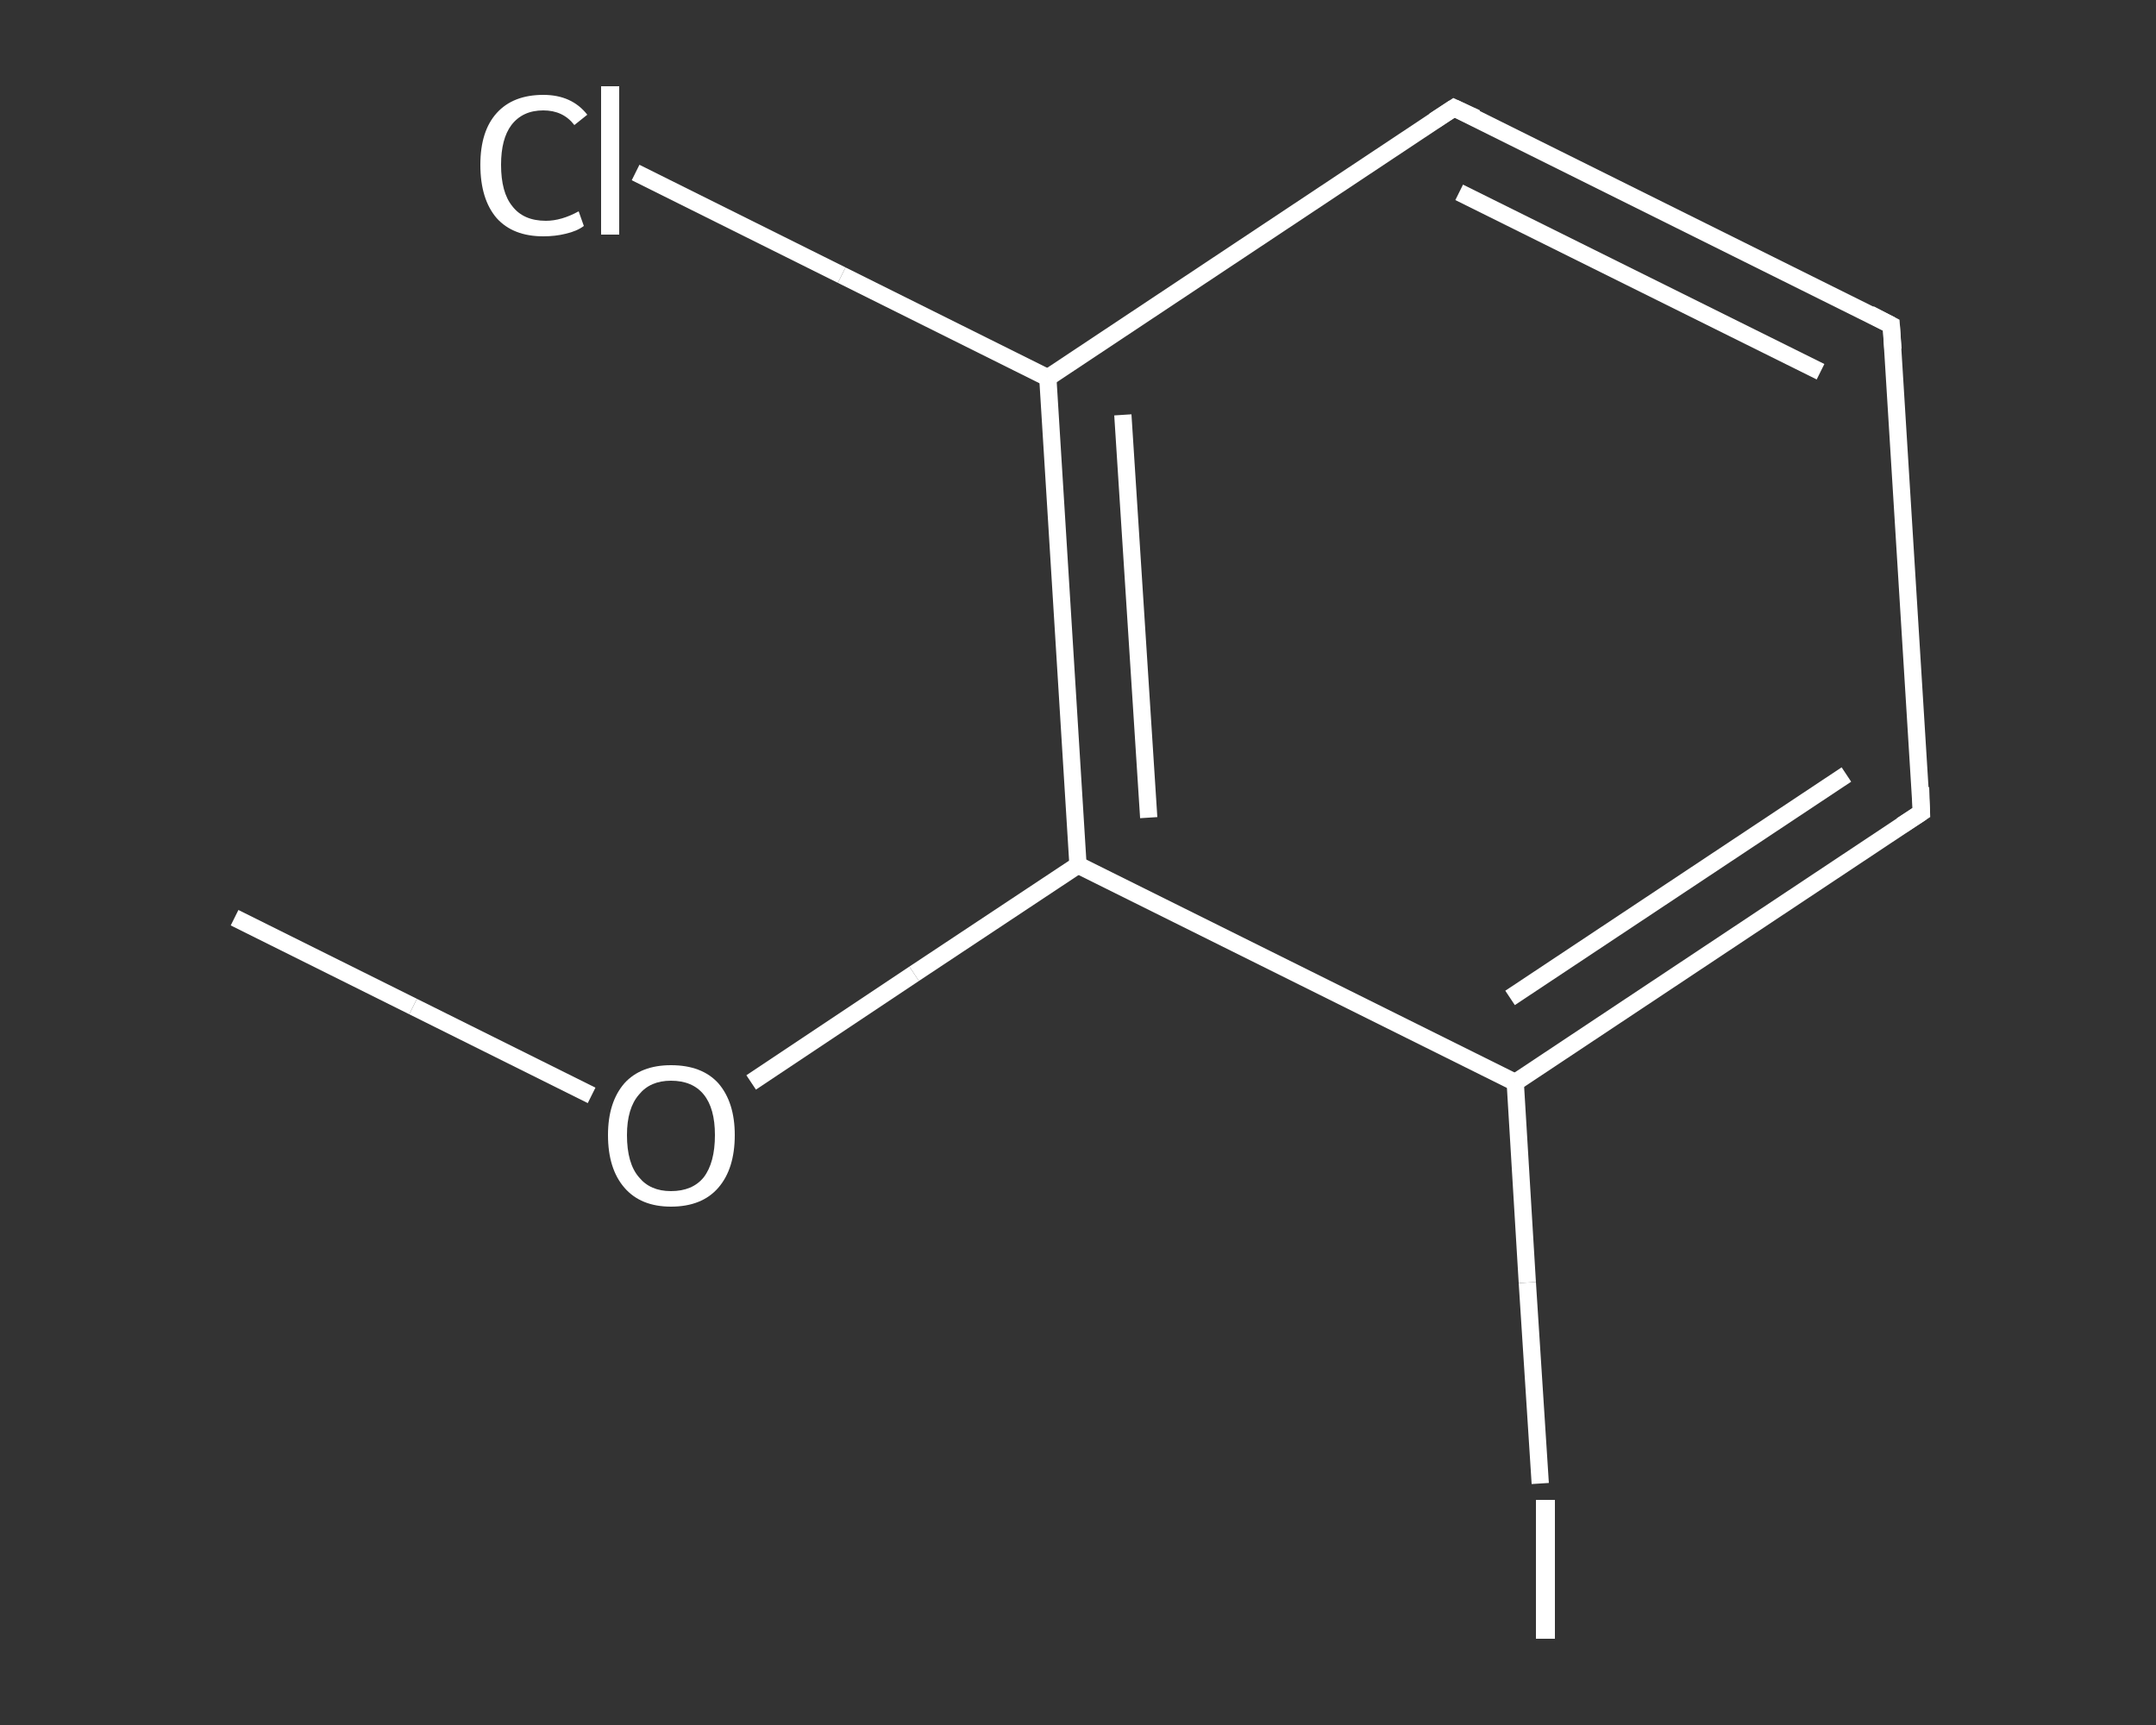 <?xml version='1.0' encoding='iso-8859-1'?>
<svg version='1.1' baseProfile='full'
              xmlns='http://www.w3.org/2000/svg'
                      xmlns:rdkit='http://www.rdkit.org/xml'
                      xmlns:xlink='http://www.w3.org/1999/xlink'
                  xml:space='preserve'
width='250px' height='200px' viewBox='0 0 250 200'>
<rect x="0" y="0" width="250" height="200" fill="#333333" stroke="none"/>
<!-- END OF HEADER -->
<rect style='opacity:1.0;fill:transparent;stroke:none' width='250.0' height='200.0' x='0.0' y='0.0'> </rect>
<path class='bond-0 atom-0 atom-1' d='M 27.2,106.4 L 47.9,116.7' style='fill:none;fill-rule:evenodd;stroke:#FFFFFF;stroke-width:2.0px;stroke-linecap:butt;stroke-linejoin:miter;stroke-opacity:1' />
<path class='bond-0 atom-0 atom-1' d='M 47.9,116.7 L 68.6,127.0' style='fill:none;fill-rule:evenodd;stroke:#FFFFFF;stroke-width:2.0px;stroke-linecap:butt;stroke-linejoin:miter;stroke-opacity:1' />
<path class='bond-1 atom-1 atom-2' d='M 87.1,125.5 L 106.0,112.9' style='fill:none;fill-rule:evenodd;stroke:#FFFFFF;stroke-width:2.0px;stroke-linecap:butt;stroke-linejoin:miter;stroke-opacity:1' />
<path class='bond-1 atom-1 atom-2' d='M 106.0,112.9 L 125.0,100.3' style='fill:none;fill-rule:evenodd;stroke:#FFFFFF;stroke-width:2.0px;stroke-linecap:butt;stroke-linejoin:miter;stroke-opacity:1' />
<path class='bond-2 atom-2 atom-3' d='M 125.0,100.3 L 121.5,43.8' style='fill:none;fill-rule:evenodd;stroke:#FFFFFF;stroke-width:2.0px;stroke-linecap:butt;stroke-linejoin:miter;stroke-opacity:1' />
<path class='bond-2 atom-2 atom-3' d='M 133.2,94.8 L 130.2,48.1' style='fill:none;fill-rule:evenodd;stroke:#FFFFFF;stroke-width:2.0px;stroke-linecap:butt;stroke-linejoin:miter;stroke-opacity:1' />
<path class='bond-3 atom-3 atom-4' d='M 121.5,43.8 L 97.6,31.9' style='fill:none;fill-rule:evenodd;stroke:#FFFFFF;stroke-width:2.0px;stroke-linecap:butt;stroke-linejoin:miter;stroke-opacity:1' />
<path class='bond-3 atom-3 atom-4' d='M 97.6,31.9 L 73.7,20.0' style='fill:none;fill-rule:evenodd;stroke:#FFFFFF;stroke-width:2.0px;stroke-linecap:butt;stroke-linejoin:miter;stroke-opacity:1' />
<path class='bond-4 atom-3 atom-5' d='M 121.5,43.8 L 168.6,12.5' style='fill:none;fill-rule:evenodd;stroke:#FFFFFF;stroke-width:2.0px;stroke-linecap:butt;stroke-linejoin:miter;stroke-opacity:1' />
<path class='bond-5 atom-5 atom-6' d='M 168.6,12.5 L 219.3,37.7' style='fill:none;fill-rule:evenodd;stroke:#FFFFFF;stroke-width:2.0px;stroke-linecap:butt;stroke-linejoin:miter;stroke-opacity:1' />
<path class='bond-5 atom-5 atom-6' d='M 169.2,22.3 L 211.1,43.1' style='fill:none;fill-rule:evenodd;stroke:#FFFFFF;stroke-width:2.0px;stroke-linecap:butt;stroke-linejoin:miter;stroke-opacity:1' />
<path class='bond-6 atom-6 atom-7' d='M 219.3,37.7 L 222.8,94.2' style='fill:none;fill-rule:evenodd;stroke:#FFFFFF;stroke-width:2.0px;stroke-linecap:butt;stroke-linejoin:miter;stroke-opacity:1' />
<path class='bond-7 atom-7 atom-8' d='M 222.8,94.2 L 175.7,125.5' style='fill:none;fill-rule:evenodd;stroke:#FFFFFF;stroke-width:2.0px;stroke-linecap:butt;stroke-linejoin:miter;stroke-opacity:1' />
<path class='bond-7 atom-7 atom-8' d='M 214.1,89.8 L 175.1,115.7' style='fill:none;fill-rule:evenodd;stroke:#FFFFFF;stroke-width:2.0px;stroke-linecap:butt;stroke-linejoin:miter;stroke-opacity:1' />
<path class='bond-8 atom-8 atom-9' d='M 175.7,125.5 L 177.1,148.7' style='fill:none;fill-rule:evenodd;stroke:#FFFFFF;stroke-width:2.0px;stroke-linecap:butt;stroke-linejoin:miter;stroke-opacity:1' />
<path class='bond-8 atom-8 atom-9' d='M 177.1,148.7 L 178.6,172.0' style='fill:none;fill-rule:evenodd;stroke:#FFFFFF;stroke-width:2.0px;stroke-linecap:butt;stroke-linejoin:miter;stroke-opacity:1' />
<path class='bond-9 atom-8 atom-2' d='M 175.7,125.5 L 125.0,100.3' style='fill:none;fill-rule:evenodd;stroke:#FFFFFF;stroke-width:2.0px;stroke-linecap:butt;stroke-linejoin:miter;stroke-opacity:1' />
<path d='M 166.3,14.0 L 168.6,12.5 L 171.2,13.7' style='fill:none;stroke:#FFFFFF;stroke-width:2.0px;stroke-linecap:butt;stroke-linejoin:miter;stroke-opacity:1;' />
<path d='M 216.8,36.4 L 219.3,37.7 L 219.5,40.5' style='fill:none;stroke:#FFFFFF;stroke-width:2.0px;stroke-linecap:butt;stroke-linejoin:miter;stroke-opacity:1;' />
<path d='M 222.7,91.3 L 222.8,94.2 L 220.5,95.7' style='fill:none;stroke:#FFFFFF;stroke-width:2.0px;stroke-linecap:butt;stroke-linejoin:miter;stroke-opacity:1;' />
<path class='atom-1' d='M 70.5 131.6
Q 70.5 127.8, 72.4 125.6
Q 74.3 123.5, 77.8 123.5
Q 81.4 123.5, 83.3 125.6
Q 85.2 127.8, 85.2 131.6
Q 85.2 135.5, 83.3 137.7
Q 81.4 139.9, 77.8 139.9
Q 74.3 139.9, 72.4 137.7
Q 70.5 135.5, 70.5 131.6
M 77.8 138.1
Q 80.3 138.1, 81.6 136.5
Q 82.9 134.8, 82.9 131.6
Q 82.9 128.5, 81.6 126.9
Q 80.3 125.3, 77.8 125.3
Q 75.4 125.3, 74.1 126.9
Q 72.7 128.5, 72.7 131.6
Q 72.7 134.9, 74.1 136.5
Q 75.4 138.1, 77.8 138.1
' fill='#FFFFFF'/>
<path class='atom-4' d='M 55.7 19.1
Q 55.7 15.2, 57.6 13.1
Q 59.5 11.0, 63.0 11.0
Q 66.3 11.0, 68.1 13.3
L 66.6 14.5
Q 65.3 12.8, 63.0 12.8
Q 60.6 12.8, 59.3 14.5
Q 58.1 16.1, 58.1 19.1
Q 58.1 22.3, 59.4 23.9
Q 60.7 25.6, 63.3 25.6
Q 65.1 25.6, 67.1 24.5
L 67.7 26.2
Q 66.9 26.8, 65.6 27.1
Q 64.4 27.4, 63.0 27.4
Q 59.5 27.4, 57.6 25.3
Q 55.7 23.1, 55.7 19.1
' fill='#FFFFFF'/>
<path class='atom-4' d='M 69.7 10.0
L 71.8 10.0
L 71.8 27.2
L 69.7 27.2
L 69.7 10.0
' fill='#FFFFFF'/>
<path class='atom-9' d='M 178.1 173.9
L 180.3 173.9
L 180.3 190.0
L 178.1 190.0
L 178.1 173.9
' fill='#FFFFFF'/>
</svg>
